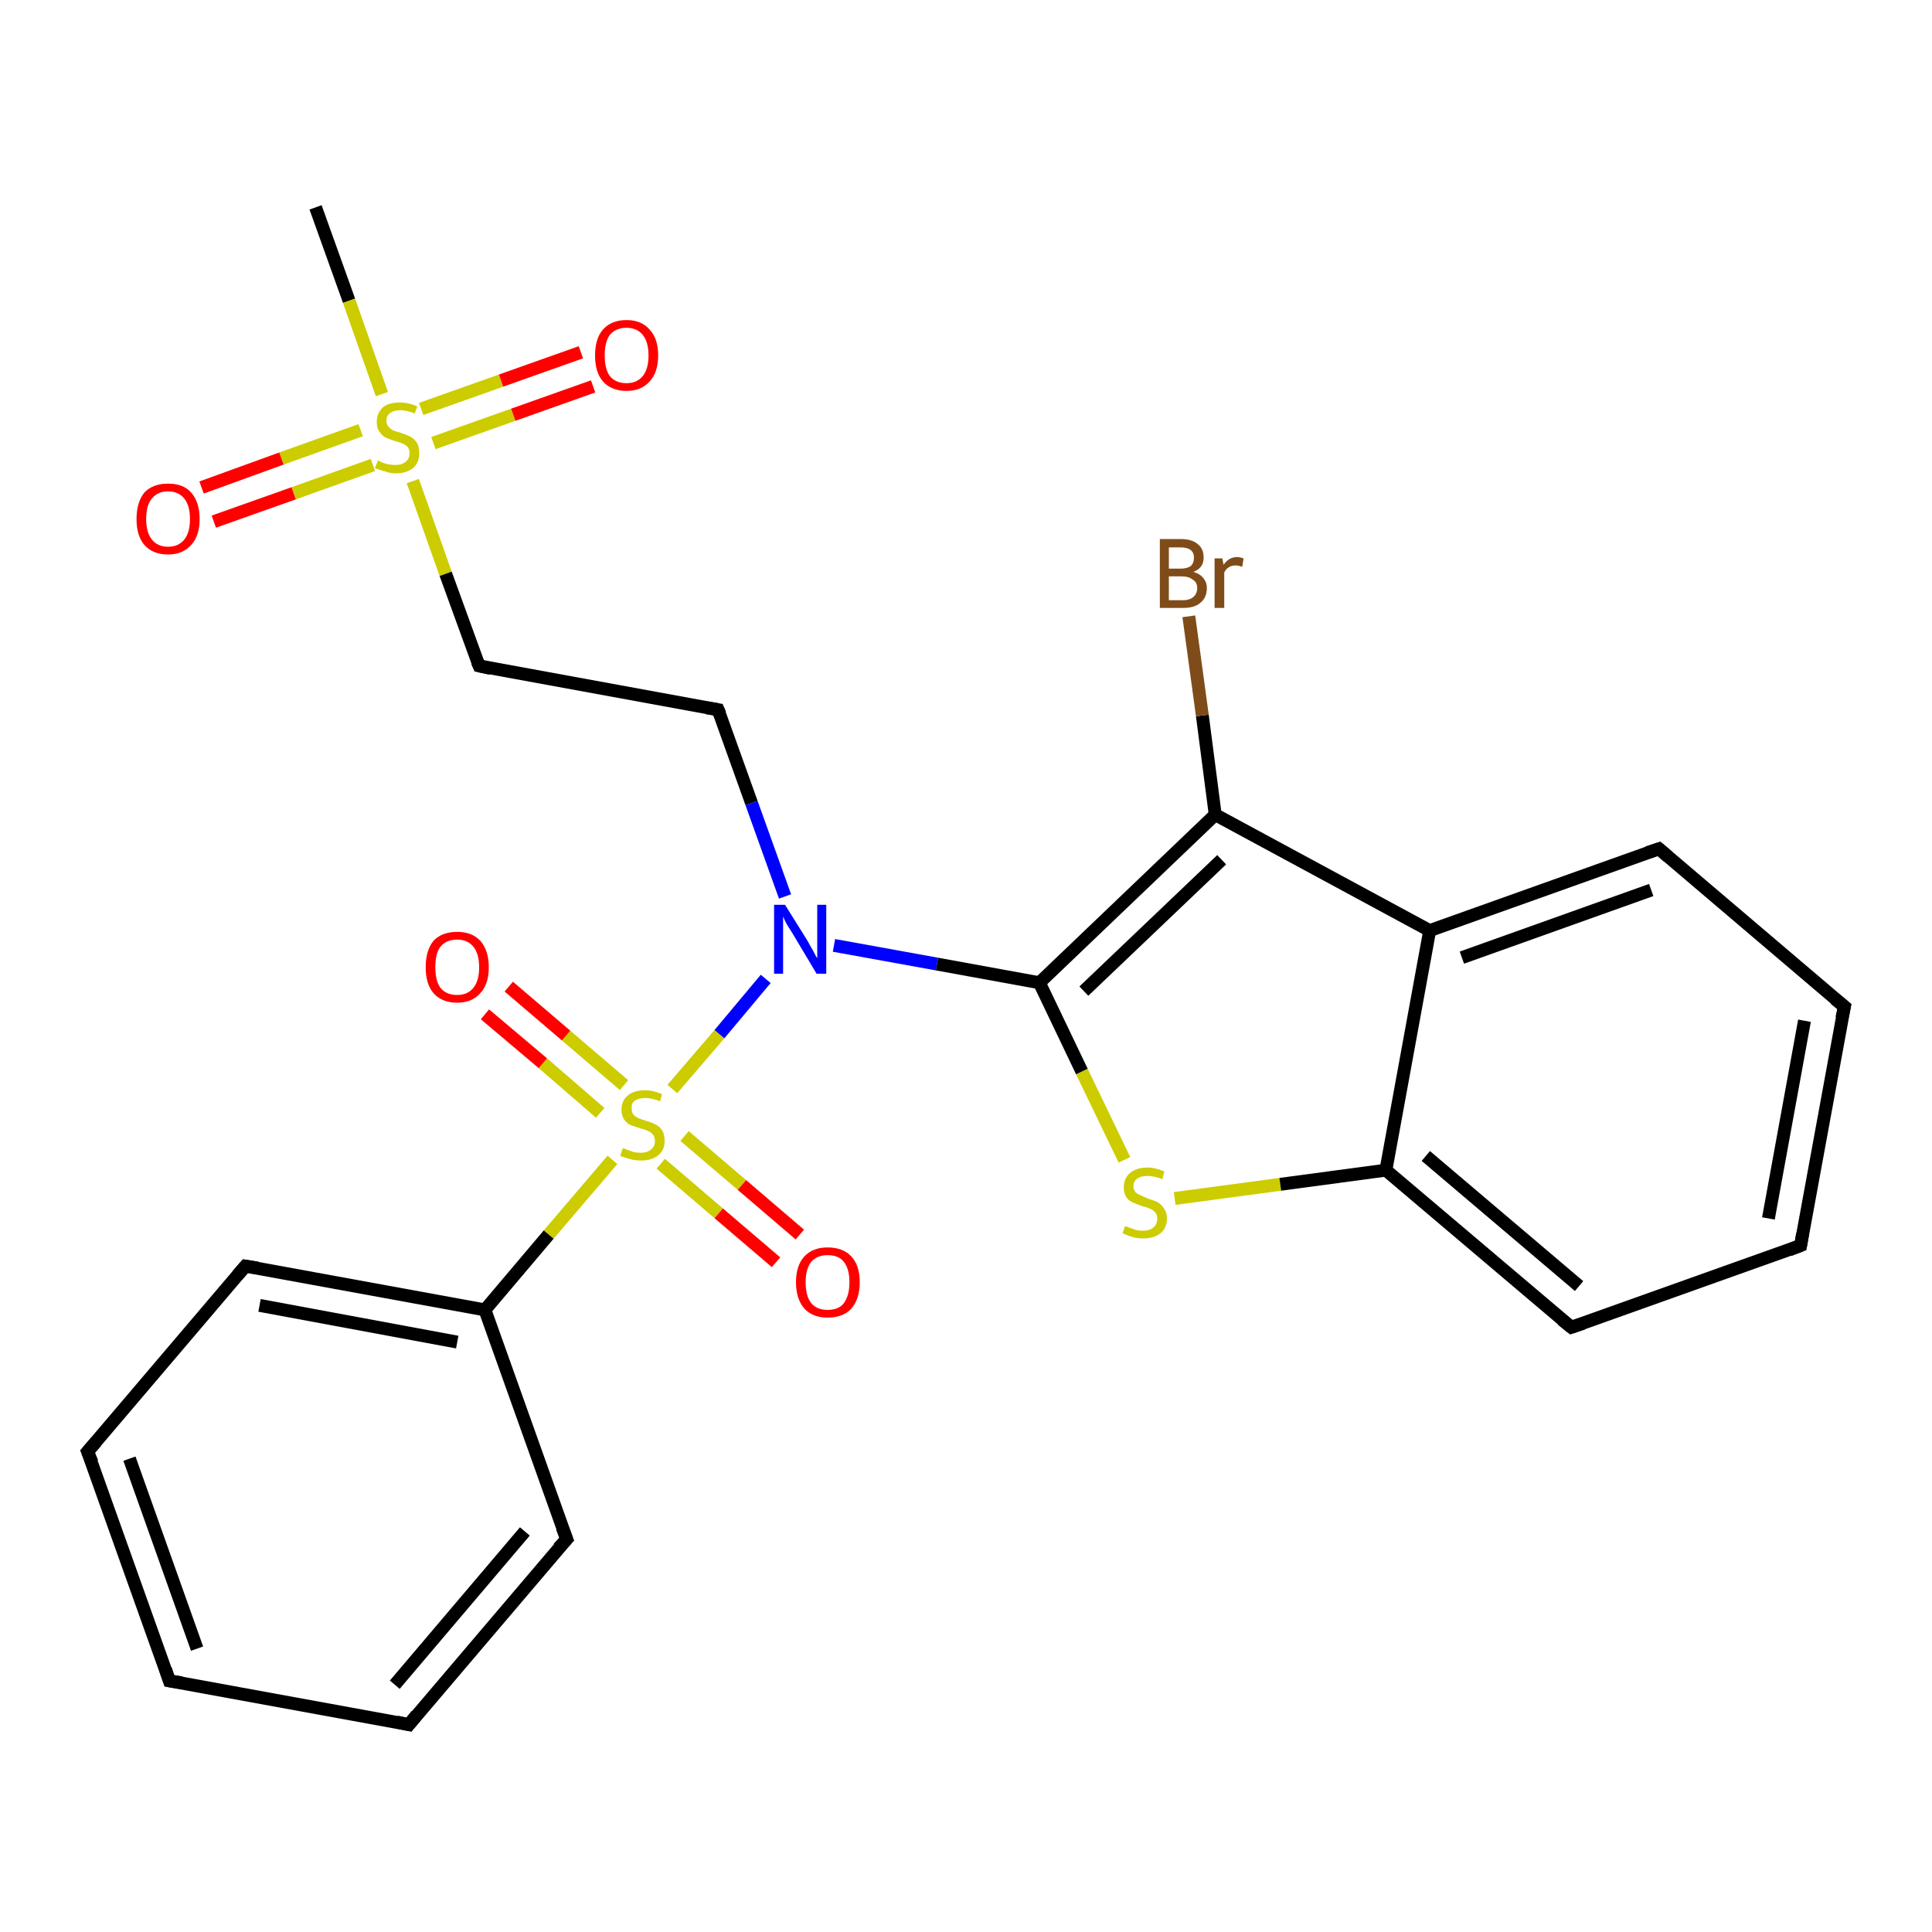 <?xml version='1.0' encoding='iso-8859-1'?>
<svg version='1.1' baseProfile='full'
              xmlns='http://www.w3.org/2000/svg'
                      xmlns:rdkit='http://www.rdkit.org/xml'
                      xmlns:xlink='http://www.w3.org/1999/xlink'
                  xml:space='preserve'
width='300px' height='300px' viewBox='0 0 300 300'>
<!-- END OF HEADER -->
<rect style='opacity:1.0;fill:#FFFFFF;stroke:none' width='300.0' height='300.0' x='0.0' y='0.0'> </rect>
<path class='bond-0 atom-0 atom-1' d='M 49.0,32.2 L 54.2,46.7' style='fill:none;fill-rule:evenodd;stroke:#000000;stroke-width:2.0px;stroke-linecap:butt;stroke-linejoin:miter;stroke-opacity:1' />
<path class='bond-0 atom-0 atom-1' d='M 54.2,46.7 L 59.3,61.2' style='fill:none;fill-rule:evenodd;stroke:#CCCC00;stroke-width:2.0px;stroke-linecap:butt;stroke-linejoin:miter;stroke-opacity:1' />
<path class='bond-1 atom-1 atom-2' d='M 67.3,68.8 L 79.7,64.4' style='fill:none;fill-rule:evenodd;stroke:#CCCC00;stroke-width:2.0px;stroke-linecap:butt;stroke-linejoin:miter;stroke-opacity:1' />
<path class='bond-1 atom-1 atom-2' d='M 79.7,64.4 L 92.1,60.0' style='fill:none;fill-rule:evenodd;stroke:#FF0000;stroke-width:2.0px;stroke-linecap:butt;stroke-linejoin:miter;stroke-opacity:1' />
<path class='bond-1 atom-1 atom-2' d='M 65.4,63.5 L 77.8,59.1' style='fill:none;fill-rule:evenodd;stroke:#CCCC00;stroke-width:2.0px;stroke-linecap:butt;stroke-linejoin:miter;stroke-opacity:1' />
<path class='bond-1 atom-1 atom-2' d='M 77.8,59.1 L 90.2,54.7' style='fill:none;fill-rule:evenodd;stroke:#FF0000;stroke-width:2.0px;stroke-linecap:butt;stroke-linejoin:miter;stroke-opacity:1' />
<path class='bond-2 atom-1 atom-3' d='M 56.0,66.8 L 43.7,71.2' style='fill:none;fill-rule:evenodd;stroke:#CCCC00;stroke-width:2.0px;stroke-linecap:butt;stroke-linejoin:miter;stroke-opacity:1' />
<path class='bond-2 atom-1 atom-3' d='M 43.7,71.2 L 31.3,75.7' style='fill:none;fill-rule:evenodd;stroke:#FF0000;stroke-width:2.0px;stroke-linecap:butt;stroke-linejoin:miter;stroke-opacity:1' />
<path class='bond-2 atom-1 atom-3' d='M 57.9,72.2 L 45.6,76.6' style='fill:none;fill-rule:evenodd;stroke:#CCCC00;stroke-width:2.0px;stroke-linecap:butt;stroke-linejoin:miter;stroke-opacity:1' />
<path class='bond-2 atom-1 atom-3' d='M 45.6,76.6 L 33.2,81.0' style='fill:none;fill-rule:evenodd;stroke:#FF0000;stroke-width:2.0px;stroke-linecap:butt;stroke-linejoin:miter;stroke-opacity:1' />
<path class='bond-3 atom-1 atom-4' d='M 64.1,74.7 L 69.2,89.1' style='fill:none;fill-rule:evenodd;stroke:#CCCC00;stroke-width:2.0px;stroke-linecap:butt;stroke-linejoin:miter;stroke-opacity:1' />
<path class='bond-3 atom-1 atom-4' d='M 69.2,89.1 L 74.4,103.4' style='fill:none;fill-rule:evenodd;stroke:#000000;stroke-width:2.0px;stroke-linecap:butt;stroke-linejoin:miter;stroke-opacity:1' />
<path class='bond-4 atom-4 atom-5' d='M 74.4,103.4 L 111.5,110.2' style='fill:none;fill-rule:evenodd;stroke:#000000;stroke-width:2.0px;stroke-linecap:butt;stroke-linejoin:miter;stroke-opacity:1' />
<path class='bond-5 atom-5 atom-6' d='M 111.5,110.2 L 116.7,124.7' style='fill:none;fill-rule:evenodd;stroke:#000000;stroke-width:2.0px;stroke-linecap:butt;stroke-linejoin:miter;stroke-opacity:1' />
<path class='bond-5 atom-5 atom-6' d='M 116.7,124.7 L 121.9,139.2' style='fill:none;fill-rule:evenodd;stroke:#0000FF;stroke-width:2.0px;stroke-linecap:butt;stroke-linejoin:miter;stroke-opacity:1' />
<path class='bond-6 atom-6 atom-7' d='M 129.5,146.8 L 145.5,149.7' style='fill:none;fill-rule:evenodd;stroke:#0000FF;stroke-width:2.0px;stroke-linecap:butt;stroke-linejoin:miter;stroke-opacity:1' />
<path class='bond-6 atom-6 atom-7' d='M 145.5,149.7 L 161.4,152.6' style='fill:none;fill-rule:evenodd;stroke:#000000;stroke-width:2.0px;stroke-linecap:butt;stroke-linejoin:miter;stroke-opacity:1' />
<path class='bond-7 atom-7 atom-8' d='M 161.4,152.6 L 168.0,166.4' style='fill:none;fill-rule:evenodd;stroke:#000000;stroke-width:2.0px;stroke-linecap:butt;stroke-linejoin:miter;stroke-opacity:1' />
<path class='bond-7 atom-7 atom-8' d='M 168.0,166.4 L 174.6,180.1' style='fill:none;fill-rule:evenodd;stroke:#CCCC00;stroke-width:2.0px;stroke-linecap:butt;stroke-linejoin:miter;stroke-opacity:1' />
<path class='bond-8 atom-8 atom-9' d='M 182.4,186.1 L 198.8,183.9' style='fill:none;fill-rule:evenodd;stroke:#CCCC00;stroke-width:2.0px;stroke-linecap:butt;stroke-linejoin:miter;stroke-opacity:1' />
<path class='bond-8 atom-8 atom-9' d='M 198.8,183.9 L 215.2,181.7' style='fill:none;fill-rule:evenodd;stroke:#000000;stroke-width:2.0px;stroke-linecap:butt;stroke-linejoin:miter;stroke-opacity:1' />
<path class='bond-9 atom-9 atom-10' d='M 215.2,181.7 L 244.0,206.1' style='fill:none;fill-rule:evenodd;stroke:#000000;stroke-width:2.0px;stroke-linecap:butt;stroke-linejoin:miter;stroke-opacity:1' />
<path class='bond-9 atom-9 atom-10' d='M 221.4,179.5 L 245.2,199.7' style='fill:none;fill-rule:evenodd;stroke:#000000;stroke-width:2.0px;stroke-linecap:butt;stroke-linejoin:miter;stroke-opacity:1' />
<path class='bond-10 atom-10 atom-11' d='M 244.0,206.1 L 279.6,193.4' style='fill:none;fill-rule:evenodd;stroke:#000000;stroke-width:2.0px;stroke-linecap:butt;stroke-linejoin:miter;stroke-opacity:1' />
<path class='bond-11 atom-11 atom-12' d='M 279.6,193.4 L 286.4,156.3' style='fill:none;fill-rule:evenodd;stroke:#000000;stroke-width:2.0px;stroke-linecap:butt;stroke-linejoin:miter;stroke-opacity:1' />
<path class='bond-11 atom-11 atom-12' d='M 274.6,189.2 L 280.2,158.5' style='fill:none;fill-rule:evenodd;stroke:#000000;stroke-width:2.0px;stroke-linecap:butt;stroke-linejoin:miter;stroke-opacity:1' />
<path class='bond-12 atom-12 atom-13' d='M 286.4,156.3 L 257.6,131.8' style='fill:none;fill-rule:evenodd;stroke:#000000;stroke-width:2.0px;stroke-linecap:butt;stroke-linejoin:miter;stroke-opacity:1' />
<path class='bond-13 atom-13 atom-14' d='M 257.6,131.8 L 222.0,144.5' style='fill:none;fill-rule:evenodd;stroke:#000000;stroke-width:2.0px;stroke-linecap:butt;stroke-linejoin:miter;stroke-opacity:1' />
<path class='bond-13 atom-13 atom-14' d='M 256.4,138.2 L 227.0,148.7' style='fill:none;fill-rule:evenodd;stroke:#000000;stroke-width:2.0px;stroke-linecap:butt;stroke-linejoin:miter;stroke-opacity:1' />
<path class='bond-14 atom-14 atom-15' d='M 222.0,144.5 L 188.7,126.5' style='fill:none;fill-rule:evenodd;stroke:#000000;stroke-width:2.0px;stroke-linecap:butt;stroke-linejoin:miter;stroke-opacity:1' />
<path class='bond-15 atom-15 atom-16' d='M 188.7,126.5 L 186.7,111.1' style='fill:none;fill-rule:evenodd;stroke:#000000;stroke-width:2.0px;stroke-linecap:butt;stroke-linejoin:miter;stroke-opacity:1' />
<path class='bond-15 atom-15 atom-16' d='M 186.7,111.1 L 184.6,95.7' style='fill:none;fill-rule:evenodd;stroke:#7F4C19;stroke-width:2.0px;stroke-linecap:butt;stroke-linejoin:miter;stroke-opacity:1' />
<path class='bond-16 atom-6 atom-17' d='M 118.9,152.0 L 111.7,160.6' style='fill:none;fill-rule:evenodd;stroke:#0000FF;stroke-width:2.0px;stroke-linecap:butt;stroke-linejoin:miter;stroke-opacity:1' />
<path class='bond-16 atom-6 atom-17' d='M 111.7,160.6 L 104.4,169.1' style='fill:none;fill-rule:evenodd;stroke:#CCCC00;stroke-width:2.0px;stroke-linecap:butt;stroke-linejoin:miter;stroke-opacity:1' />
<path class='bond-17 atom-17 atom-18' d='M 102.6,180.7 L 111.6,188.4' style='fill:none;fill-rule:evenodd;stroke:#CCCC00;stroke-width:2.0px;stroke-linecap:butt;stroke-linejoin:miter;stroke-opacity:1' />
<path class='bond-17 atom-17 atom-18' d='M 111.6,188.4 L 120.5,196.0' style='fill:none;fill-rule:evenodd;stroke:#FF0000;stroke-width:2.0px;stroke-linecap:butt;stroke-linejoin:miter;stroke-opacity:1' />
<path class='bond-17 atom-17 atom-18' d='M 106.3,176.4 L 115.2,184.0' style='fill:none;fill-rule:evenodd;stroke:#CCCC00;stroke-width:2.0px;stroke-linecap:butt;stroke-linejoin:miter;stroke-opacity:1' />
<path class='bond-17 atom-17 atom-18' d='M 115.2,184.0 L 124.2,191.7' style='fill:none;fill-rule:evenodd;stroke:#FF0000;stroke-width:2.0px;stroke-linecap:butt;stroke-linejoin:miter;stroke-opacity:1' />
<path class='bond-18 atom-17 atom-19' d='M 96.9,168.5 L 87.9,160.8' style='fill:none;fill-rule:evenodd;stroke:#CCCC00;stroke-width:2.0px;stroke-linecap:butt;stroke-linejoin:miter;stroke-opacity:1' />
<path class='bond-18 atom-17 atom-19' d='M 87.9,160.8 L 79.0,153.2' style='fill:none;fill-rule:evenodd;stroke:#FF0000;stroke-width:2.0px;stroke-linecap:butt;stroke-linejoin:miter;stroke-opacity:1' />
<path class='bond-18 atom-17 atom-19' d='M 93.2,172.8 L 84.3,165.1' style='fill:none;fill-rule:evenodd;stroke:#CCCC00;stroke-width:2.0px;stroke-linecap:butt;stroke-linejoin:miter;stroke-opacity:1' />
<path class='bond-18 atom-17 atom-19' d='M 84.3,165.1 L 75.3,157.5' style='fill:none;fill-rule:evenodd;stroke:#FF0000;stroke-width:2.0px;stroke-linecap:butt;stroke-linejoin:miter;stroke-opacity:1' />
<path class='bond-19 atom-17 atom-20' d='M 95.1,180.1 L 85.2,191.7' style='fill:none;fill-rule:evenodd;stroke:#CCCC00;stroke-width:2.0px;stroke-linecap:butt;stroke-linejoin:miter;stroke-opacity:1' />
<path class='bond-19 atom-17 atom-20' d='M 85.2,191.7 L 75.3,203.4' style='fill:none;fill-rule:evenodd;stroke:#000000;stroke-width:2.0px;stroke-linecap:butt;stroke-linejoin:miter;stroke-opacity:1' />
<path class='bond-20 atom-20 atom-21' d='M 75.3,203.4 L 38.1,196.6' style='fill:none;fill-rule:evenodd;stroke:#000000;stroke-width:2.0px;stroke-linecap:butt;stroke-linejoin:miter;stroke-opacity:1' />
<path class='bond-20 atom-20 atom-21' d='M 71.0,208.4 L 40.3,202.7' style='fill:none;fill-rule:evenodd;stroke:#000000;stroke-width:2.0px;stroke-linecap:butt;stroke-linejoin:miter;stroke-opacity:1' />
<path class='bond-21 atom-21 atom-22' d='M 38.1,196.6 L 13.6,225.4' style='fill:none;fill-rule:evenodd;stroke:#000000;stroke-width:2.0px;stroke-linecap:butt;stroke-linejoin:miter;stroke-opacity:1' />
<path class='bond-22 atom-22 atom-23' d='M 13.6,225.4 L 26.3,261.0' style='fill:none;fill-rule:evenodd;stroke:#000000;stroke-width:2.0px;stroke-linecap:butt;stroke-linejoin:miter;stroke-opacity:1' />
<path class='bond-22 atom-22 atom-23' d='M 20.1,226.5 L 30.6,256.0' style='fill:none;fill-rule:evenodd;stroke:#000000;stroke-width:2.0px;stroke-linecap:butt;stroke-linejoin:miter;stroke-opacity:1' />
<path class='bond-23 atom-23 atom-24' d='M 26.3,261.0 L 63.5,267.8' style='fill:none;fill-rule:evenodd;stroke:#000000;stroke-width:2.0px;stroke-linecap:butt;stroke-linejoin:miter;stroke-opacity:1' />
<path class='bond-24 atom-24 atom-25' d='M 63.5,267.8 L 88.0,239.0' style='fill:none;fill-rule:evenodd;stroke:#000000;stroke-width:2.0px;stroke-linecap:butt;stroke-linejoin:miter;stroke-opacity:1' />
<path class='bond-24 atom-24 atom-25' d='M 61.3,261.6 L 81.5,237.8' style='fill:none;fill-rule:evenodd;stroke:#000000;stroke-width:2.0px;stroke-linecap:butt;stroke-linejoin:miter;stroke-opacity:1' />
<path class='bond-25 atom-15 atom-7' d='M 188.7,126.5 L 161.4,152.6' style='fill:none;fill-rule:evenodd;stroke:#000000;stroke-width:2.0px;stroke-linecap:butt;stroke-linejoin:miter;stroke-opacity:1' />
<path class='bond-25 atom-15 atom-7' d='M 189.7,133.5 L 168.3,153.9' style='fill:none;fill-rule:evenodd;stroke:#000000;stroke-width:2.0px;stroke-linecap:butt;stroke-linejoin:miter;stroke-opacity:1' />
<path class='bond-26 atom-25 atom-20' d='M 88.0,239.0 L 75.3,203.4' style='fill:none;fill-rule:evenodd;stroke:#000000;stroke-width:2.0px;stroke-linecap:butt;stroke-linejoin:miter;stroke-opacity:1' />
<path class='bond-27 atom-14 atom-9' d='M 222.0,144.5 L 215.2,181.7' style='fill:none;fill-rule:evenodd;stroke:#000000;stroke-width:2.0px;stroke-linecap:butt;stroke-linejoin:miter;stroke-opacity:1' />
<path d='M 74.1,102.7 L 74.4,103.4 L 76.2,103.8' style='fill:none;stroke:#000000;stroke-width:2.0px;stroke-linecap:butt;stroke-linejoin:miter;stroke-opacity:1;' />
<path d='M 109.7,109.9 L 111.5,110.2 L 111.8,110.9' style='fill:none;stroke:#000000;stroke-width:2.0px;stroke-linecap:butt;stroke-linejoin:miter;stroke-opacity:1;' />
<path d='M 242.5,204.9 L 244.0,206.1 L 245.8,205.5' style='fill:none;stroke:#000000;stroke-width:2.0px;stroke-linecap:butt;stroke-linejoin:miter;stroke-opacity:1;' />
<path d='M 277.8,194.1 L 279.6,193.4 L 279.9,191.6' style='fill:none;stroke:#000000;stroke-width:2.0px;stroke-linecap:butt;stroke-linejoin:miter;stroke-opacity:1;' />
<path d='M 286.0,158.1 L 286.4,156.3 L 284.9,155.1' style='fill:none;stroke:#000000;stroke-width:2.0px;stroke-linecap:butt;stroke-linejoin:miter;stroke-opacity:1;' />
<path d='M 259.0,133.0 L 257.6,131.8 L 255.8,132.4' style='fill:none;stroke:#000000;stroke-width:2.0px;stroke-linecap:butt;stroke-linejoin:miter;stroke-opacity:1;' />
<path d='M 40.0,196.9 L 38.1,196.6 L 36.9,198.0' style='fill:none;stroke:#000000;stroke-width:2.0px;stroke-linecap:butt;stroke-linejoin:miter;stroke-opacity:1;' />
<path d='M 14.9,223.9 L 13.6,225.4 L 14.3,227.1' style='fill:none;stroke:#000000;stroke-width:2.0px;stroke-linecap:butt;stroke-linejoin:miter;stroke-opacity:1;' />
<path d='M 25.7,259.2 L 26.3,261.0 L 28.2,261.3' style='fill:none;stroke:#000000;stroke-width:2.0px;stroke-linecap:butt;stroke-linejoin:miter;stroke-opacity:1;' />
<path d='M 61.6,267.4 L 63.5,267.8 L 64.7,266.3' style='fill:none;stroke:#000000;stroke-width:2.0px;stroke-linecap:butt;stroke-linejoin:miter;stroke-opacity:1;' />
<path d='M 86.7,240.4 L 88.0,239.0 L 87.3,237.2' style='fill:none;stroke:#000000;stroke-width:2.0px;stroke-linecap:butt;stroke-linejoin:miter;stroke-opacity:1;' />
<path class='atom-1' d='M 58.7 71.5
Q 58.8 71.5, 59.3 71.8
Q 59.8 72.0, 60.3 72.1
Q 60.9 72.2, 61.4 72.2
Q 62.4 72.2, 63.0 71.7
Q 63.6 71.2, 63.6 70.4
Q 63.6 69.8, 63.3 69.4
Q 63.0 69.1, 62.6 68.9
Q 62.1 68.7, 61.4 68.5
Q 60.4 68.2, 59.8 67.9
Q 59.3 67.6, 58.9 67.0
Q 58.5 66.5, 58.5 65.5
Q 58.5 64.2, 59.4 63.3
Q 60.3 62.5, 62.1 62.5
Q 63.4 62.5, 64.8 63.1
L 64.4 64.2
Q 63.1 63.7, 62.2 63.7
Q 61.1 63.7, 60.5 64.2
Q 60.0 64.6, 60.0 65.3
Q 60.0 65.9, 60.3 66.2
Q 60.6 66.6, 61.0 66.8
Q 61.4 67.0, 62.2 67.2
Q 63.1 67.5, 63.7 67.8
Q 64.3 68.1, 64.7 68.7
Q 65.1 69.3, 65.1 70.4
Q 65.1 71.9, 64.1 72.7
Q 63.1 73.5, 61.5 73.5
Q 60.5 73.5, 59.8 73.2
Q 59.1 73.0, 58.2 72.7
L 58.7 71.5
' fill='#CCCC00'/>
<path class='atom-2' d='M 92.4 55.2
Q 92.4 52.6, 93.6 51.2
Q 94.9 49.7, 97.3 49.7
Q 99.6 49.7, 100.9 51.2
Q 102.2 52.6, 102.2 55.2
Q 102.2 57.8, 100.9 59.2
Q 99.6 60.7, 97.3 60.7
Q 94.9 60.7, 93.6 59.2
Q 92.4 57.8, 92.4 55.2
M 97.3 59.5
Q 98.9 59.5, 99.8 58.4
Q 100.7 57.3, 100.7 55.2
Q 100.7 53.1, 99.8 52.0
Q 98.9 50.9, 97.3 50.9
Q 95.6 50.9, 94.7 52.0
Q 93.9 53.1, 93.9 55.2
Q 93.9 57.3, 94.7 58.4
Q 95.6 59.5, 97.3 59.5
' fill='#FF0000'/>
<path class='atom-3' d='M 21.2 80.6
Q 21.2 78.0, 22.4 76.5
Q 23.7 75.1, 26.1 75.1
Q 28.5 75.1, 29.7 76.5
Q 31.0 78.0, 31.0 80.6
Q 31.0 83.2, 29.7 84.6
Q 28.4 86.1, 26.1 86.1
Q 23.7 86.1, 22.4 84.6
Q 21.2 83.2, 21.2 80.6
M 26.1 84.9
Q 27.7 84.9, 28.6 83.8
Q 29.5 82.7, 29.5 80.6
Q 29.5 78.5, 28.6 77.4
Q 27.7 76.3, 26.1 76.3
Q 24.5 76.3, 23.6 77.4
Q 22.7 78.4, 22.7 80.6
Q 22.7 82.7, 23.6 83.8
Q 24.5 84.9, 26.1 84.9
' fill='#FF0000'/>
<path class='atom-6' d='M 121.9 140.5
L 125.4 146.1
Q 125.7 146.7, 126.3 147.7
Q 126.8 148.7, 126.9 148.8
L 126.9 140.5
L 128.3 140.5
L 128.3 151.2
L 126.8 151.2
L 123.1 145.0
Q 122.6 144.2, 122.1 143.4
Q 121.7 142.6, 121.6 142.3
L 121.6 151.2
L 120.2 151.2
L 120.2 140.5
L 121.9 140.5
' fill='#0000FF'/>
<path class='atom-8' d='M 174.7 190.4
Q 174.8 190.4, 175.3 190.6
Q 175.8 190.8, 176.4 191.0
Q 176.9 191.1, 177.5 191.1
Q 178.5 191.1, 179.1 190.6
Q 179.7 190.1, 179.7 189.2
Q 179.7 188.6, 179.4 188.3
Q 179.1 187.9, 178.6 187.7
Q 178.2 187.5, 177.4 187.3
Q 176.5 187.0, 175.9 186.7
Q 175.3 186.5, 174.9 185.9
Q 174.5 185.3, 174.5 184.4
Q 174.5 183.0, 175.4 182.2
Q 176.4 181.3, 178.2 181.3
Q 179.4 181.3, 180.8 181.9
L 180.5 183.1
Q 179.2 182.6, 178.2 182.6
Q 177.2 182.6, 176.6 183.0
Q 176.0 183.4, 176.0 184.2
Q 176.0 184.7, 176.3 185.1
Q 176.6 185.4, 177.1 185.6
Q 177.5 185.8, 178.2 186.1
Q 179.2 186.4, 179.8 186.7
Q 180.3 187.0, 180.7 187.6
Q 181.2 188.2, 181.2 189.2
Q 181.2 190.7, 180.2 191.5
Q 179.2 192.3, 177.5 192.3
Q 176.6 192.3, 175.9 192.1
Q 175.2 191.9, 174.3 191.5
L 174.7 190.4
' fill='#CCCC00'/>
<path class='atom-16' d='M 185.3 88.8
Q 186.3 89.1, 186.8 89.7
Q 187.4 90.4, 187.4 91.3
Q 187.4 92.8, 186.4 93.6
Q 185.5 94.4, 183.7 94.4
L 180.1 94.4
L 180.1 83.7
L 183.3 83.7
Q 185.1 83.7, 186.0 84.5
Q 186.9 85.2, 186.9 86.6
Q 186.9 88.2, 185.3 88.8
M 181.5 85.0
L 181.5 88.3
L 183.3 88.3
Q 184.3 88.3, 184.9 87.9
Q 185.4 87.4, 185.4 86.6
Q 185.4 85.0, 183.3 85.0
L 181.5 85.0
M 183.7 93.2
Q 184.7 93.2, 185.3 92.7
Q 185.9 92.2, 185.9 91.3
Q 185.9 90.4, 185.2 90.0
Q 184.6 89.5, 183.5 89.5
L 181.5 89.5
L 181.5 93.2
L 183.7 93.2
' fill='#7F4C19'/>
<path class='atom-16' d='M 189.8 86.7
L 190.0 87.7
Q 190.8 86.5, 192.1 86.5
Q 192.5 86.5, 193.1 86.7
L 192.9 88.0
Q 192.2 87.8, 191.9 87.8
Q 191.2 87.8, 190.8 88.1
Q 190.4 88.3, 190.1 88.9
L 190.1 94.4
L 188.6 94.4
L 188.6 86.7
L 189.8 86.7
' fill='#7F4C19'/>
<path class='atom-17' d='M 96.7 178.3
Q 96.9 178.3, 97.3 178.5
Q 97.8 178.7, 98.4 178.9
Q 99.0 179.0, 99.5 179.0
Q 100.5 179.0, 101.1 178.5
Q 101.7 178.0, 101.7 177.2
Q 101.7 176.6, 101.4 176.2
Q 101.1 175.8, 100.6 175.6
Q 100.2 175.4, 99.4 175.2
Q 98.5 174.9, 97.9 174.7
Q 97.3 174.4, 96.9 173.8
Q 96.5 173.2, 96.5 172.3
Q 96.5 170.9, 97.5 170.1
Q 98.4 169.3, 100.2 169.3
Q 101.4 169.3, 102.8 169.9
L 102.5 171.0
Q 101.2 170.5, 100.2 170.5
Q 99.2 170.5, 98.6 170.9
Q 98.0 171.3, 98.1 172.1
Q 98.1 172.7, 98.3 173.0
Q 98.6 173.4, 99.1 173.6
Q 99.5 173.8, 100.2 174.0
Q 101.2 174.3, 101.8 174.6
Q 102.4 174.9, 102.8 175.5
Q 103.2 176.1, 103.2 177.2
Q 103.2 178.6, 102.2 179.4
Q 101.2 180.2, 99.6 180.2
Q 98.6 180.2, 97.9 180.0
Q 97.2 179.8, 96.3 179.5
L 96.7 178.3
' fill='#CCCC00'/>
<path class='atom-18' d='M 123.6 199.1
Q 123.6 196.5, 124.9 195.1
Q 126.2 193.7, 128.5 193.7
Q 130.9 193.7, 132.2 195.1
Q 133.5 196.5, 133.5 199.1
Q 133.5 201.7, 132.2 203.2
Q 130.9 204.6, 128.5 204.6
Q 126.2 204.6, 124.9 203.2
Q 123.6 201.7, 123.6 199.1
M 128.5 203.4
Q 130.2 203.4, 131.0 202.4
Q 131.9 201.2, 131.9 199.1
Q 131.9 197.0, 131.0 195.9
Q 130.2 194.9, 128.5 194.9
Q 126.9 194.9, 126.0 195.9
Q 125.1 197.0, 125.1 199.1
Q 125.1 201.3, 126.0 202.4
Q 126.9 203.4, 128.5 203.4
' fill='#FF0000'/>
<path class='atom-19' d='M 66.1 150.2
Q 66.1 147.6, 67.3 146.1
Q 68.6 144.7, 71.0 144.7
Q 73.3 144.7, 74.6 146.1
Q 75.9 147.6, 75.9 150.2
Q 75.9 152.8, 74.6 154.2
Q 73.3 155.7, 71.0 155.7
Q 68.6 155.7, 67.3 154.2
Q 66.1 152.8, 66.1 150.2
M 71.0 154.5
Q 72.6 154.5, 73.5 153.4
Q 74.4 152.3, 74.4 150.2
Q 74.4 148.1, 73.5 147.0
Q 72.6 145.9, 71.0 145.9
Q 69.3 145.9, 68.4 147.0
Q 67.6 148.0, 67.6 150.2
Q 67.6 152.3, 68.4 153.4
Q 69.3 154.5, 71.0 154.5
' fill='#FF0000'/>
</svg>

